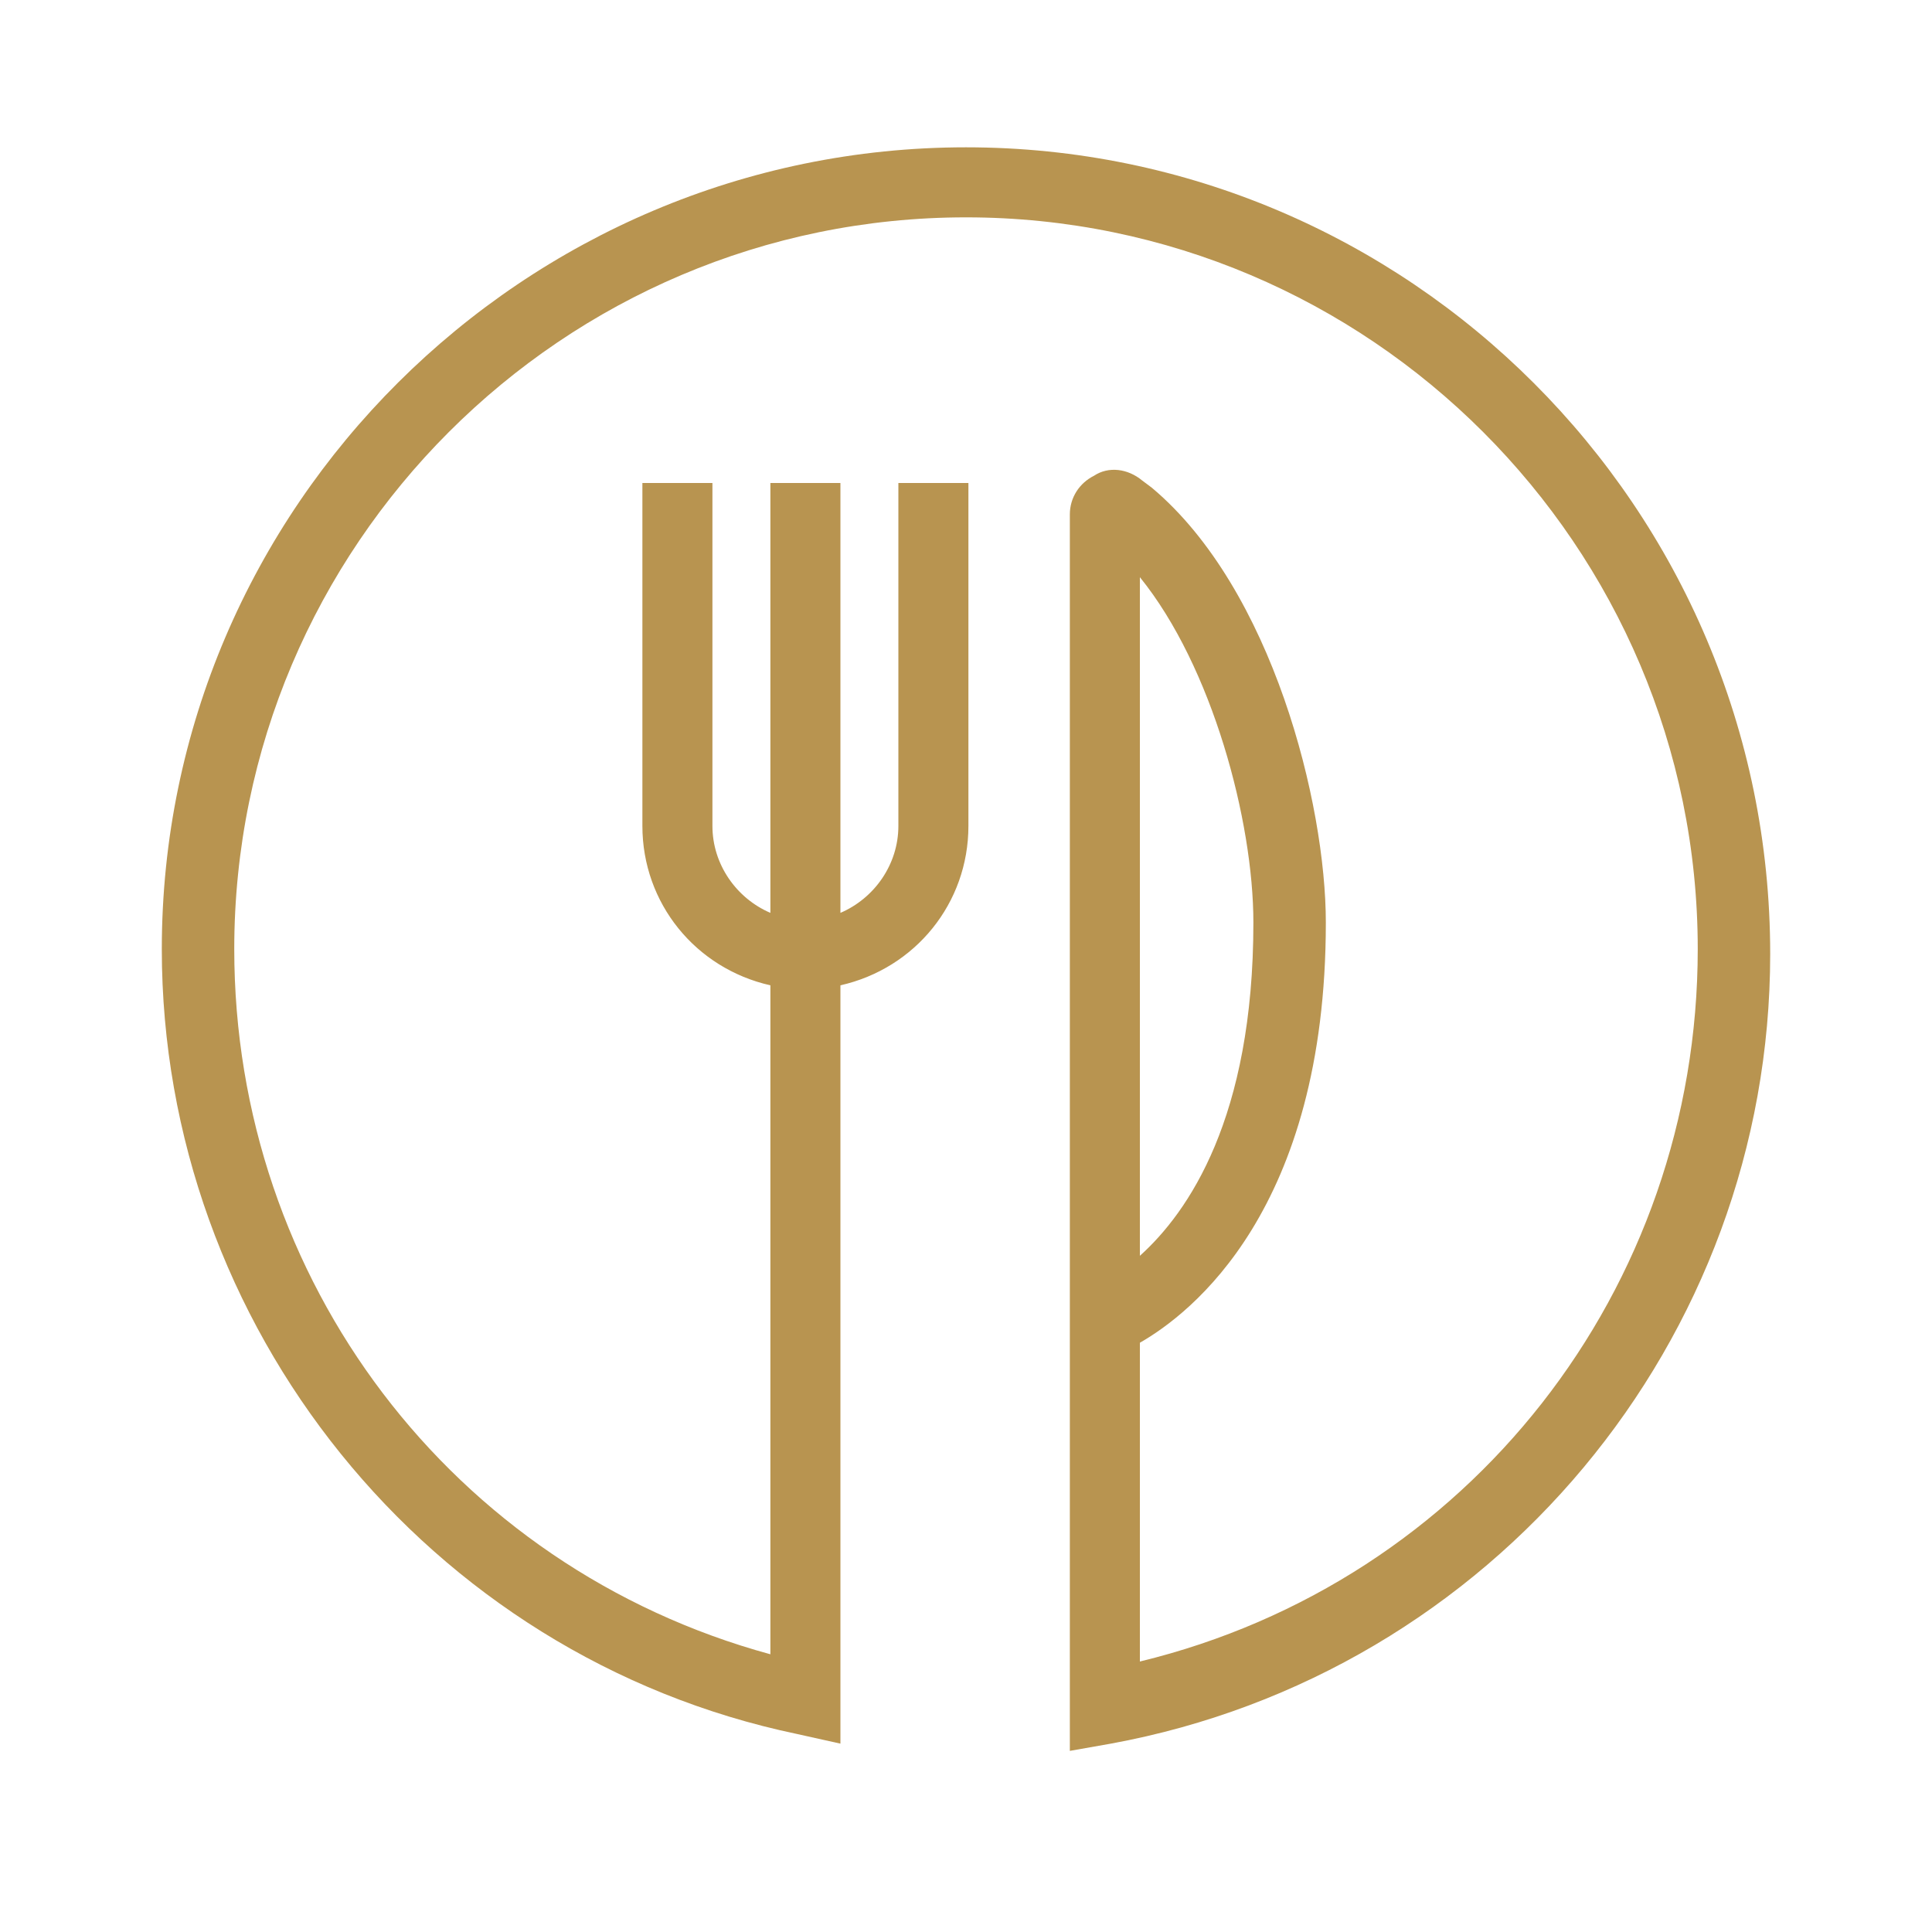 <?xml version="1.0" encoding="utf-8"?>
<!-- Generator: Adobe Illustrator 22.0.1, SVG Export Plug-In . SVG Version: 6.00 Build 0)  -->
<svg version="1.1" id="Livello_1" xmlns="http://www.w3.org/2000/svg" xmlns:xlink="http://www.w3.org/1999/xlink" x="0px" y="0px"
	 viewBox="0 0 80 80" style="enable-background:new 0 0 80 80;" xml:space="preserve">
<style type="text/css">
	.st0{fill:#B89450;}
</style>
<g>
	<path class="st0" d="M40,6.1C21.7,6.1,6.7,21,6.7,39.3c0,15.6,11,29.3,26.3,32.5l1.8,0.4V40.8c3.1-0.7,5.3-3.4,5.3-6.6V20h-2.9
		v14.2c0,1.6-1,3-2.4,3.6V20h-2.9v17.8c-1.4-0.6-2.4-2-2.4-3.6V20h-2.9v14.2c0,3.2,2.2,5.9,5.3,6.6l0,27.7
		C18.7,64.9,9.7,53,9.7,39.3C9.7,22.6,23.3,9,40,9c16.7,0,30.3,13.6,30.3,30.3c0,14.1-9.5,26.2-23.1,29.5l0-13.2
		c2.1-1.2,7.7-5.5,7.7-17.4c0-4.9-2.2-13.8-7.2-18l-0.4-0.3c-0.6-0.5-1.4-0.6-2-0.2c-0.6,0.3-1,0.9-1,1.6l0,51.2l1.7-0.3
		c15.8-2.9,27.3-16.7,27.3-32.7C73.3,21,58.3,6.1,40,6.1z M47.2,23.9c3,3.7,4.7,10.1,4.7,14.3c0,8.1-2.7,12-4.7,13.8L47.2,23.9z"/>
</g>
</svg>
